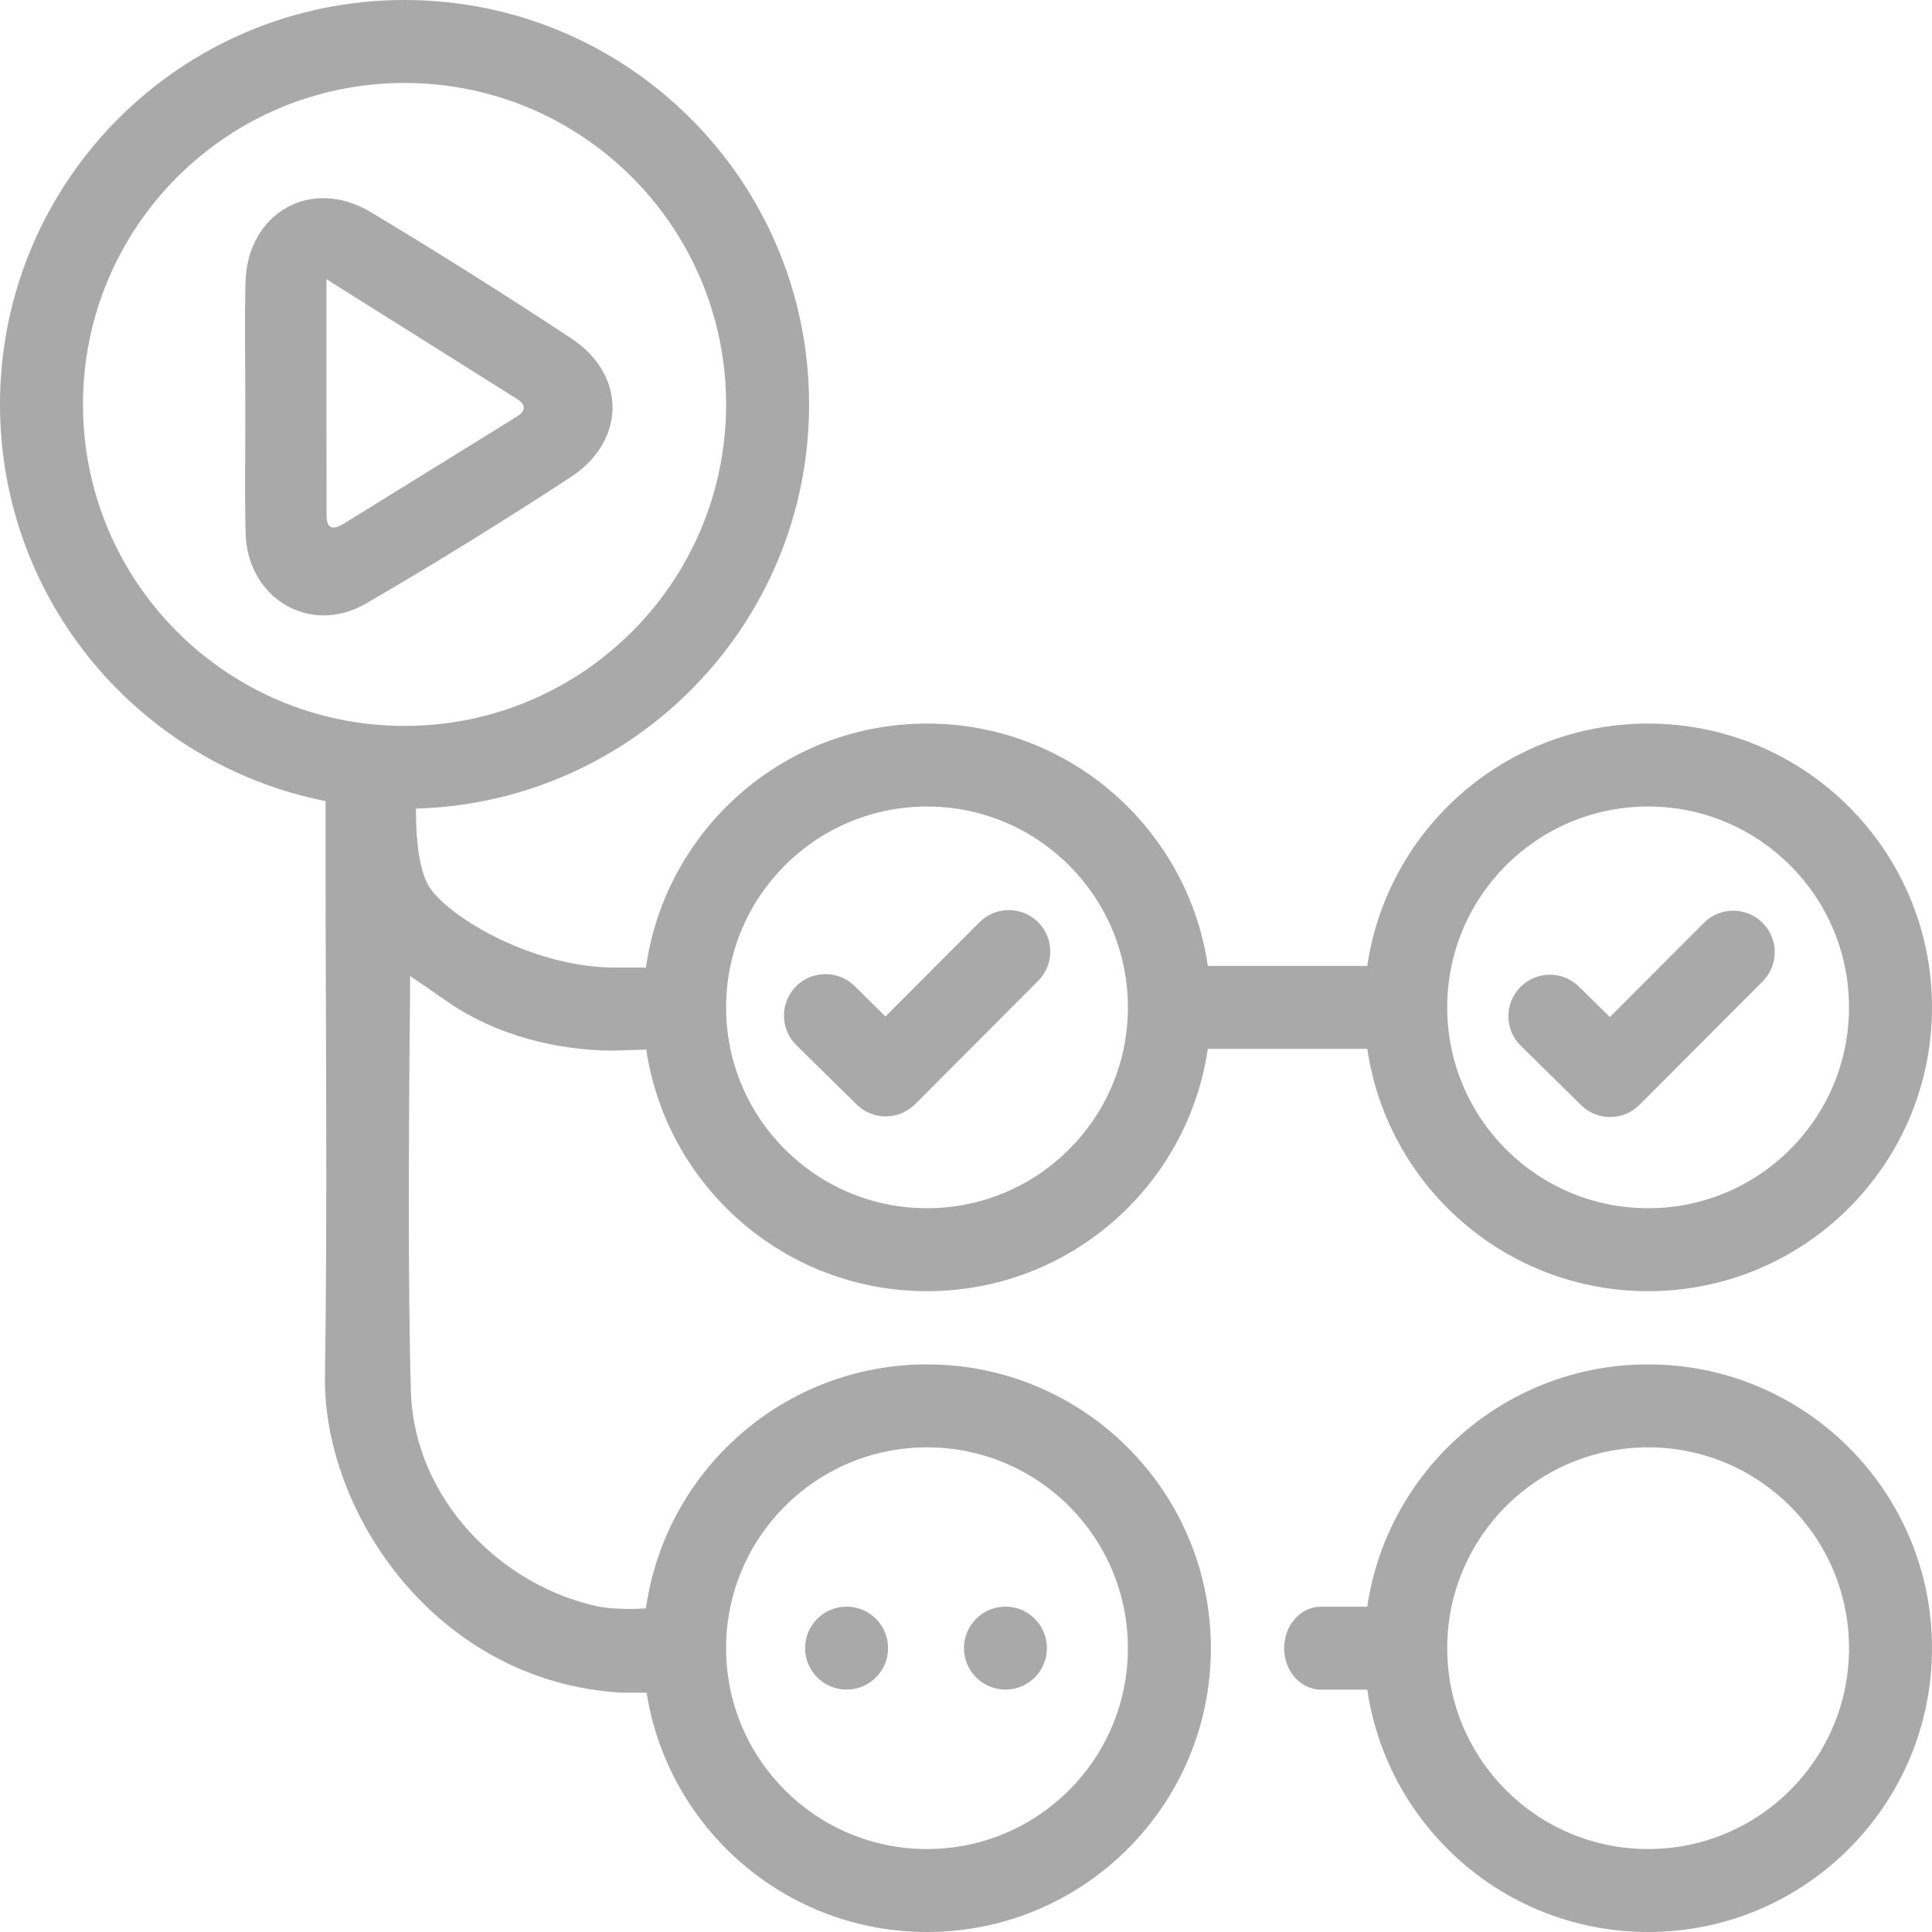 <?xml version="1.0" encoding="UTF-8"?>
<svg xmlns="http://www.w3.org/2000/svg" width="64" height="64" viewBox="0 0 64 64" fill="none">
  <g clip-path="url(#clip0_3625_32990)">
    <path d="M13.401 0C20.802 0 26.802 5.998 26.802 13.398C26.802 20.67 21.005 26.585 13.779 26.786C13.779 27.401 13.806 28.564 14.154 29.265C14.637 30.239 17.535 32.052 20.377 32.052H21.398C22.04 27.484 25.962 23.969 30.708 23.969C35.434 23.969 39.346 27.455 40.011 31.996H45.293C45.959 27.455 49.869 23.969 54.596 23.969C59.789 23.969 64 28.178 64 33.37C64 38.563 59.789 42.772 54.596 42.772C49.869 42.772 45.958 39.285 45.293 34.744H40.011C39.346 39.285 35.435 42.772 30.708 42.772C25.99 42.772 22.085 39.299 21.408 34.77L20.279 34.804C18.421 34.79 16.457 34.294 14.88 33.222C14.45 32.93 14.026 32.623 13.585 32.332L13.584 32.942C13.582 33.14 13.546 36.106 13.543 39.401L13.543 40.098C13.545 42.258 13.562 44.484 13.613 46.108C13.724 49.67 16.621 52.544 19.818 53.217C20.234 53.304 20.948 53.316 21.398 53.277C22.041 48.71 25.963 45.197 30.708 45.197C35.902 45.197 40.112 49.406 40.112 54.598C40.112 59.791 35.902 64 30.708 64C26.016 64 22.127 60.564 21.42 56.072H20.606C14.497 55.738 10.699 50.135 10.765 45.591C10.849 39.871 10.786 34.15 10.785 28.429V26.538C4.637 25.322 0 19.902 0 13.398C0 5.998 6 0 13.401 0ZM30.708 47.945C27.033 47.945 24.053 50.924 24.053 54.598C24.053 58.273 27.033 61.252 30.708 61.252C34.383 61.252 37.363 58.273 37.363 54.598C37.363 50.924 34.383 47.945 30.708 47.945ZM30.708 26.717C27.033 26.717 24.053 29.696 24.053 33.37C24.053 37.045 27.033 40.024 30.708 40.024C34.383 40.024 37.363 37.045 37.363 33.37C37.363 29.696 34.383 26.717 30.708 26.717ZM54.596 26.717C50.92 26.717 47.941 29.696 47.941 33.37C47.941 37.045 50.92 40.024 54.596 40.024C58.271 40.024 61.251 37.045 61.251 33.37C61.251 29.696 58.271 26.717 54.596 26.717ZM58.386 30.569C58.91 31.091 58.924 31.931 58.429 32.47L58.389 32.513L54.311 36.599C53.792 37.12 52.958 37.137 52.417 36.648L52.374 36.607L50.378 34.642C49.837 34.11 49.83 33.24 50.363 32.699C50.882 32.172 51.721 32.152 52.264 32.644L52.306 32.684L53.329 33.691L56.442 30.572C56.978 30.034 57.849 30.033 58.386 30.569ZM34.389 30.549C34.912 31.071 34.927 31.911 34.431 32.45L34.391 32.492L30.314 36.579C29.794 37.099 28.96 37.117 28.419 36.628L28.376 36.587L26.38 34.622C25.839 34.09 25.832 33.22 26.365 32.679C26.884 32.152 27.724 32.132 28.267 32.624L28.309 32.664L29.332 33.671L32.445 30.552C32.981 30.014 33.851 30.013 34.389 30.549ZM13.401 2.748C7.518 2.748 2.749 7.516 2.749 13.398C2.749 19.279 7.518 24.047 13.401 24.047C19.284 24.047 24.053 19.279 24.053 13.398C24.053 7.516 19.284 2.748 13.401 2.748ZM12.293 7.033C14.534 8.379 16.744 9.772 18.925 11.21C20.752 12.415 20.748 14.601 18.9 15.809C16.681 17.261 14.426 18.654 12.136 19.987C10.272 21.072 8.186 19.824 8.135 17.651C8.103 16.25 8.129 14.848 8.127 13.447C8.126 12.083 8.099 10.719 8.132 9.356C8.188 7.044 10.316 5.839 12.293 7.033ZM10.815 9.25V10.218C10.815 10.697 10.815 11.169 10.815 11.636L10.815 12.564V13.934C10.815 14.992 10.815 16.032 10.817 17.073C10.818 17.563 11.073 17.543 11.403 17.339C13.304 16.16 15.207 14.983 17.11 13.807C17.424 13.613 17.433 13.411 17.125 13.216C15.086 11.931 13.045 10.651 10.815 9.25Z" fill="#A9A9A9"></path>
    <path d="M33.307 55.97C34.066 55.97 34.681 55.355 34.681 54.596C34.681 53.837 34.066 53.222 33.307 53.222C32.548 53.222 31.933 53.837 31.933 54.596C31.933 55.355 32.548 55.97 33.307 55.97Z" fill="#A9A9A9"></path>
    <path d="M28.044 55.97C28.803 55.97 29.419 55.355 29.419 54.596C29.419 53.837 28.803 53.222 28.044 53.222C27.285 53.222 26.67 53.837 26.67 54.596C26.67 55.355 27.285 55.97 28.044 55.97Z" fill="#A9A9A9"></path>
    <path d="M54.596 61.252C50.92 61.252 47.941 58.273 47.941 54.598C47.941 50.924 50.92 47.945 54.596 47.945C58.271 47.945 61.251 50.924 61.251 54.598C61.251 58.273 58.271 61.252 54.596 61.252ZM54.596 45.197C49.87 45.197 45.959 48.683 45.293 53.224H43.755C43.084 53.224 42.539 53.84 42.539 54.598C42.539 55.357 43.084 55.972 43.755 55.972H45.293C45.959 60.513 49.87 64 54.596 64C59.79 64 64 59.791 64 54.598C64 49.406 59.79 45.197 54.596 45.197Z" fill="#A9A9A9"></path>
  </g>
  <defs>
    <clipPath id="clip0_3625_32990">
      <rect width="64" height="64" fill="white"></rect>
    </clipPath>
  </defs>
</svg>
